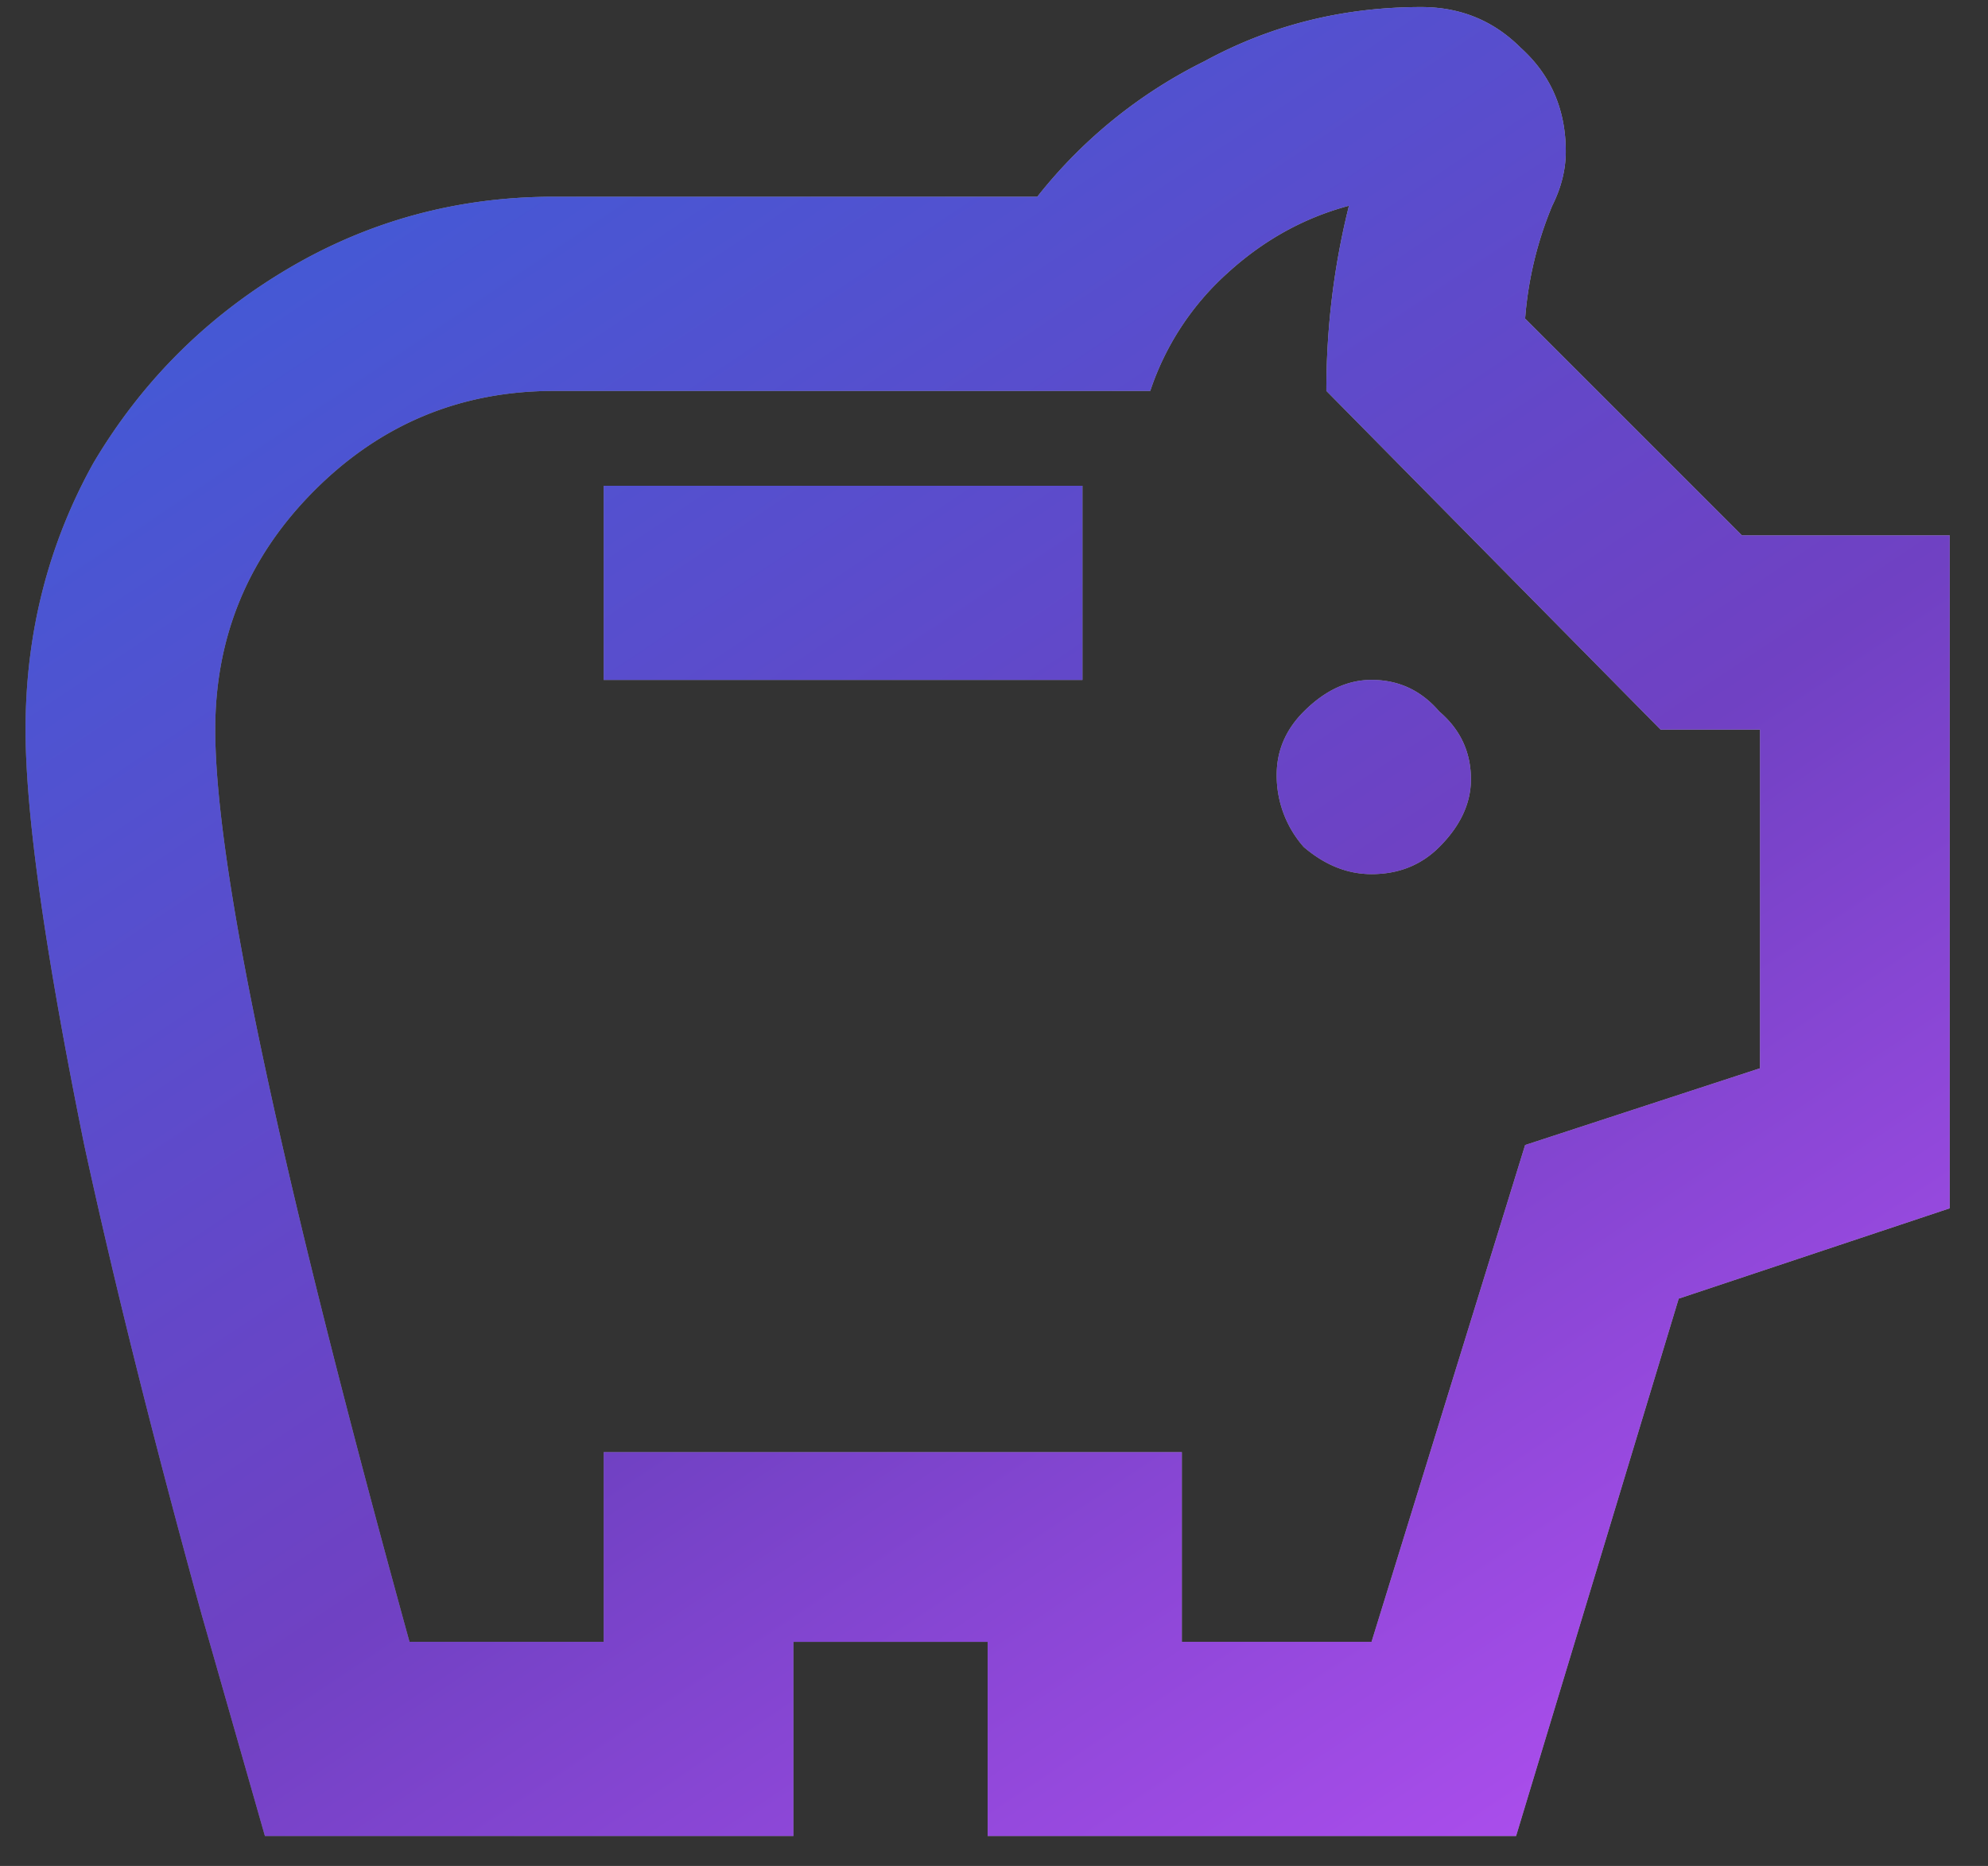 <svg fill="none" height="46" width="49" xmlns="http://www.w3.org/2000/svg"><rect width="100%" height="100%" fill="#333333" stroke="none"/><linearGradient id="a" gradientUnits="userSpaceOnUse" x1="-7.301" x2="42.721" y1="52.262" y2="26.502"><stop offset="0"/><stop offset="1" stop-color="#fff"/></linearGradient><linearGradient id="b" gradientUnits="userSpaceOnUse" x1="-7.301" x2="39.428" y1="-4.738" y2="64.96"><stop offset="0" stop-color="#3364dd"/><stop offset=".198" stop-color="#4459d5"/><stop offset=".45" stop-color="#6447c8"/><stop offset=".55" stop-color="#7041c3"/><stop offset=".79" stop-color="#a94deb"/><stop offset="1" stop-color="#fe80fe"/></linearGradient><path d="M31.468 19.1c0-.594.223-1.114.668-1.559.52-.52 1.076-.78 1.67-.78.668 0 1.224.26 1.67.78.52.445.779 1.002.779 1.67 0 .594-.26 1.15-.78 1.67-.445.445-1.001.668-1.67.668-.593 0-1.15-.223-1.67-.668a2.66 2.66 0 0 1-.667-1.781zM14.88 16.762h11.8v-4.787h-11.8zm33.176-3.563v16.588l-6.68 2.227-4.008 13.248H24.343v-4.787h-4.787v4.787H6.53l-1.558-5.455c-1.188-4.305-2.153-8.164-2.895-11.579C1.112 23.478.63 20.064.63 17.986c0-2.375.557-4.564 1.67-6.568 1.187-2.004 2.783-3.6 4.787-4.787S11.28 4.85 13.655 4.85h11.912a12.038 12.038 0 0 1 4.12-3.34C31.319.62 33.1.174 35.03.174c.965 0 1.782.334 2.45 1.002.742.668 1.113 1.521 1.113 2.56 0 .446-.111.89-.334 1.336a8.984 8.984 0 0 0-.668 2.783l5.344 5.344zm-4.676 4.787h-2.45l-8.238-8.35c0-1.558.186-3.08.557-4.564-1.113.297-2.115.854-3.006 1.67a6.787 6.787 0 0 0-1.892 2.895H13.655c-2.3 0-4.267.816-5.9 2.449s-2.45 3.6-2.45 5.9c0 3.414 1.596 10.91 4.788 22.489h4.787v-4.676h14.25v4.676h4.676l3.785-12.247 5.789-1.892z" fill="gray"/><path d="M31.468 19.1c0-.594.223-1.114.668-1.559.52-.52 1.076-.78 1.67-.78.668 0 1.224.26 1.67.78.52.445.779 1.002.779 1.67 0 .594-.26 1.15-.78 1.67-.445.445-1.001.668-1.67.668-.593 0-1.15-.223-1.67-.668a2.66 2.66 0 0 1-.667-1.781zM14.88 16.762h11.8v-4.787h-11.8zm33.176-3.563v16.588l-6.68 2.227-4.008 13.248H24.343v-4.787h-4.787v4.787H6.53l-1.558-5.455c-1.188-4.305-2.153-8.164-2.895-11.579C1.112 23.478.63 20.064.63 17.986c0-2.375.557-4.564 1.67-6.568 1.187-2.004 2.783-3.6 4.787-4.787S11.28 4.85 13.655 4.85h11.912a12.038 12.038 0 0 1 4.12-3.34C31.319.62 33.1.174 35.03.174c.965 0 1.782.334 2.45 1.002.742.668 1.113 1.521 1.113 2.56 0 .446-.111.89-.334 1.336a8.984 8.984 0 0 0-.668 2.783l5.344 5.344zm-4.676 4.787h-2.45l-8.238-8.35c0-1.558.186-3.08.557-4.564-1.113.297-2.115.854-3.006 1.67a6.787 6.787 0 0 0-1.892 2.895H13.655c-2.3 0-4.267.816-5.9 2.449s-2.45 3.6-2.45 5.9c0 3.414 1.596 10.91 4.788 22.489h4.787v-4.676h14.25v4.676h4.676l3.785-12.247 5.789-1.892z" fill="url(#a)" fill-opacity=".3"/><path d="M31.468 19.1c0-.594.223-1.114.668-1.559.52-.52 1.076-.78 1.67-.78.668 0 1.224.26 1.67.78.52.445.779 1.002.779 1.67 0 .594-.26 1.15-.78 1.67-.445.445-1.001.668-1.67.668-.593 0-1.15-.223-1.67-.668a2.66 2.66 0 0 1-.667-1.781zM14.88 16.762h11.8v-4.787h-11.8zm33.176-3.563v16.588l-6.68 2.227-4.008 13.248H24.343v-4.787h-4.787v4.787H6.53l-1.558-5.455c-1.188-4.305-2.153-8.164-2.895-11.579C1.112 23.478.63 20.064.63 17.986c0-2.375.557-4.564 1.67-6.568 1.187-2.004 2.783-3.6 4.787-4.787S11.28 4.85 13.655 4.85h11.912a12.038 12.038 0 0 1 4.12-3.34C31.319.62 33.1.174 35.03.174c.965 0 1.782.334 2.45 1.002.742.668 1.113 1.521 1.113 2.56 0 .446-.111.89-.334 1.336a8.984 8.984 0 0 0-.668 2.783l5.344 5.344zm-4.676 4.787h-2.45l-8.238-8.35c0-1.558.186-3.08.557-4.564-1.113.297-2.115.854-3.006 1.67a6.787 6.787 0 0 0-1.892 2.895H13.655c-2.3 0-4.267.816-5.9 2.449s-2.45 3.6-2.45 5.9c0 3.414 1.596 10.91 4.788 22.489h4.787v-4.676h14.25v4.676h4.676l3.785-12.247 5.789-1.892z" fill="url(#b)"/></svg>
